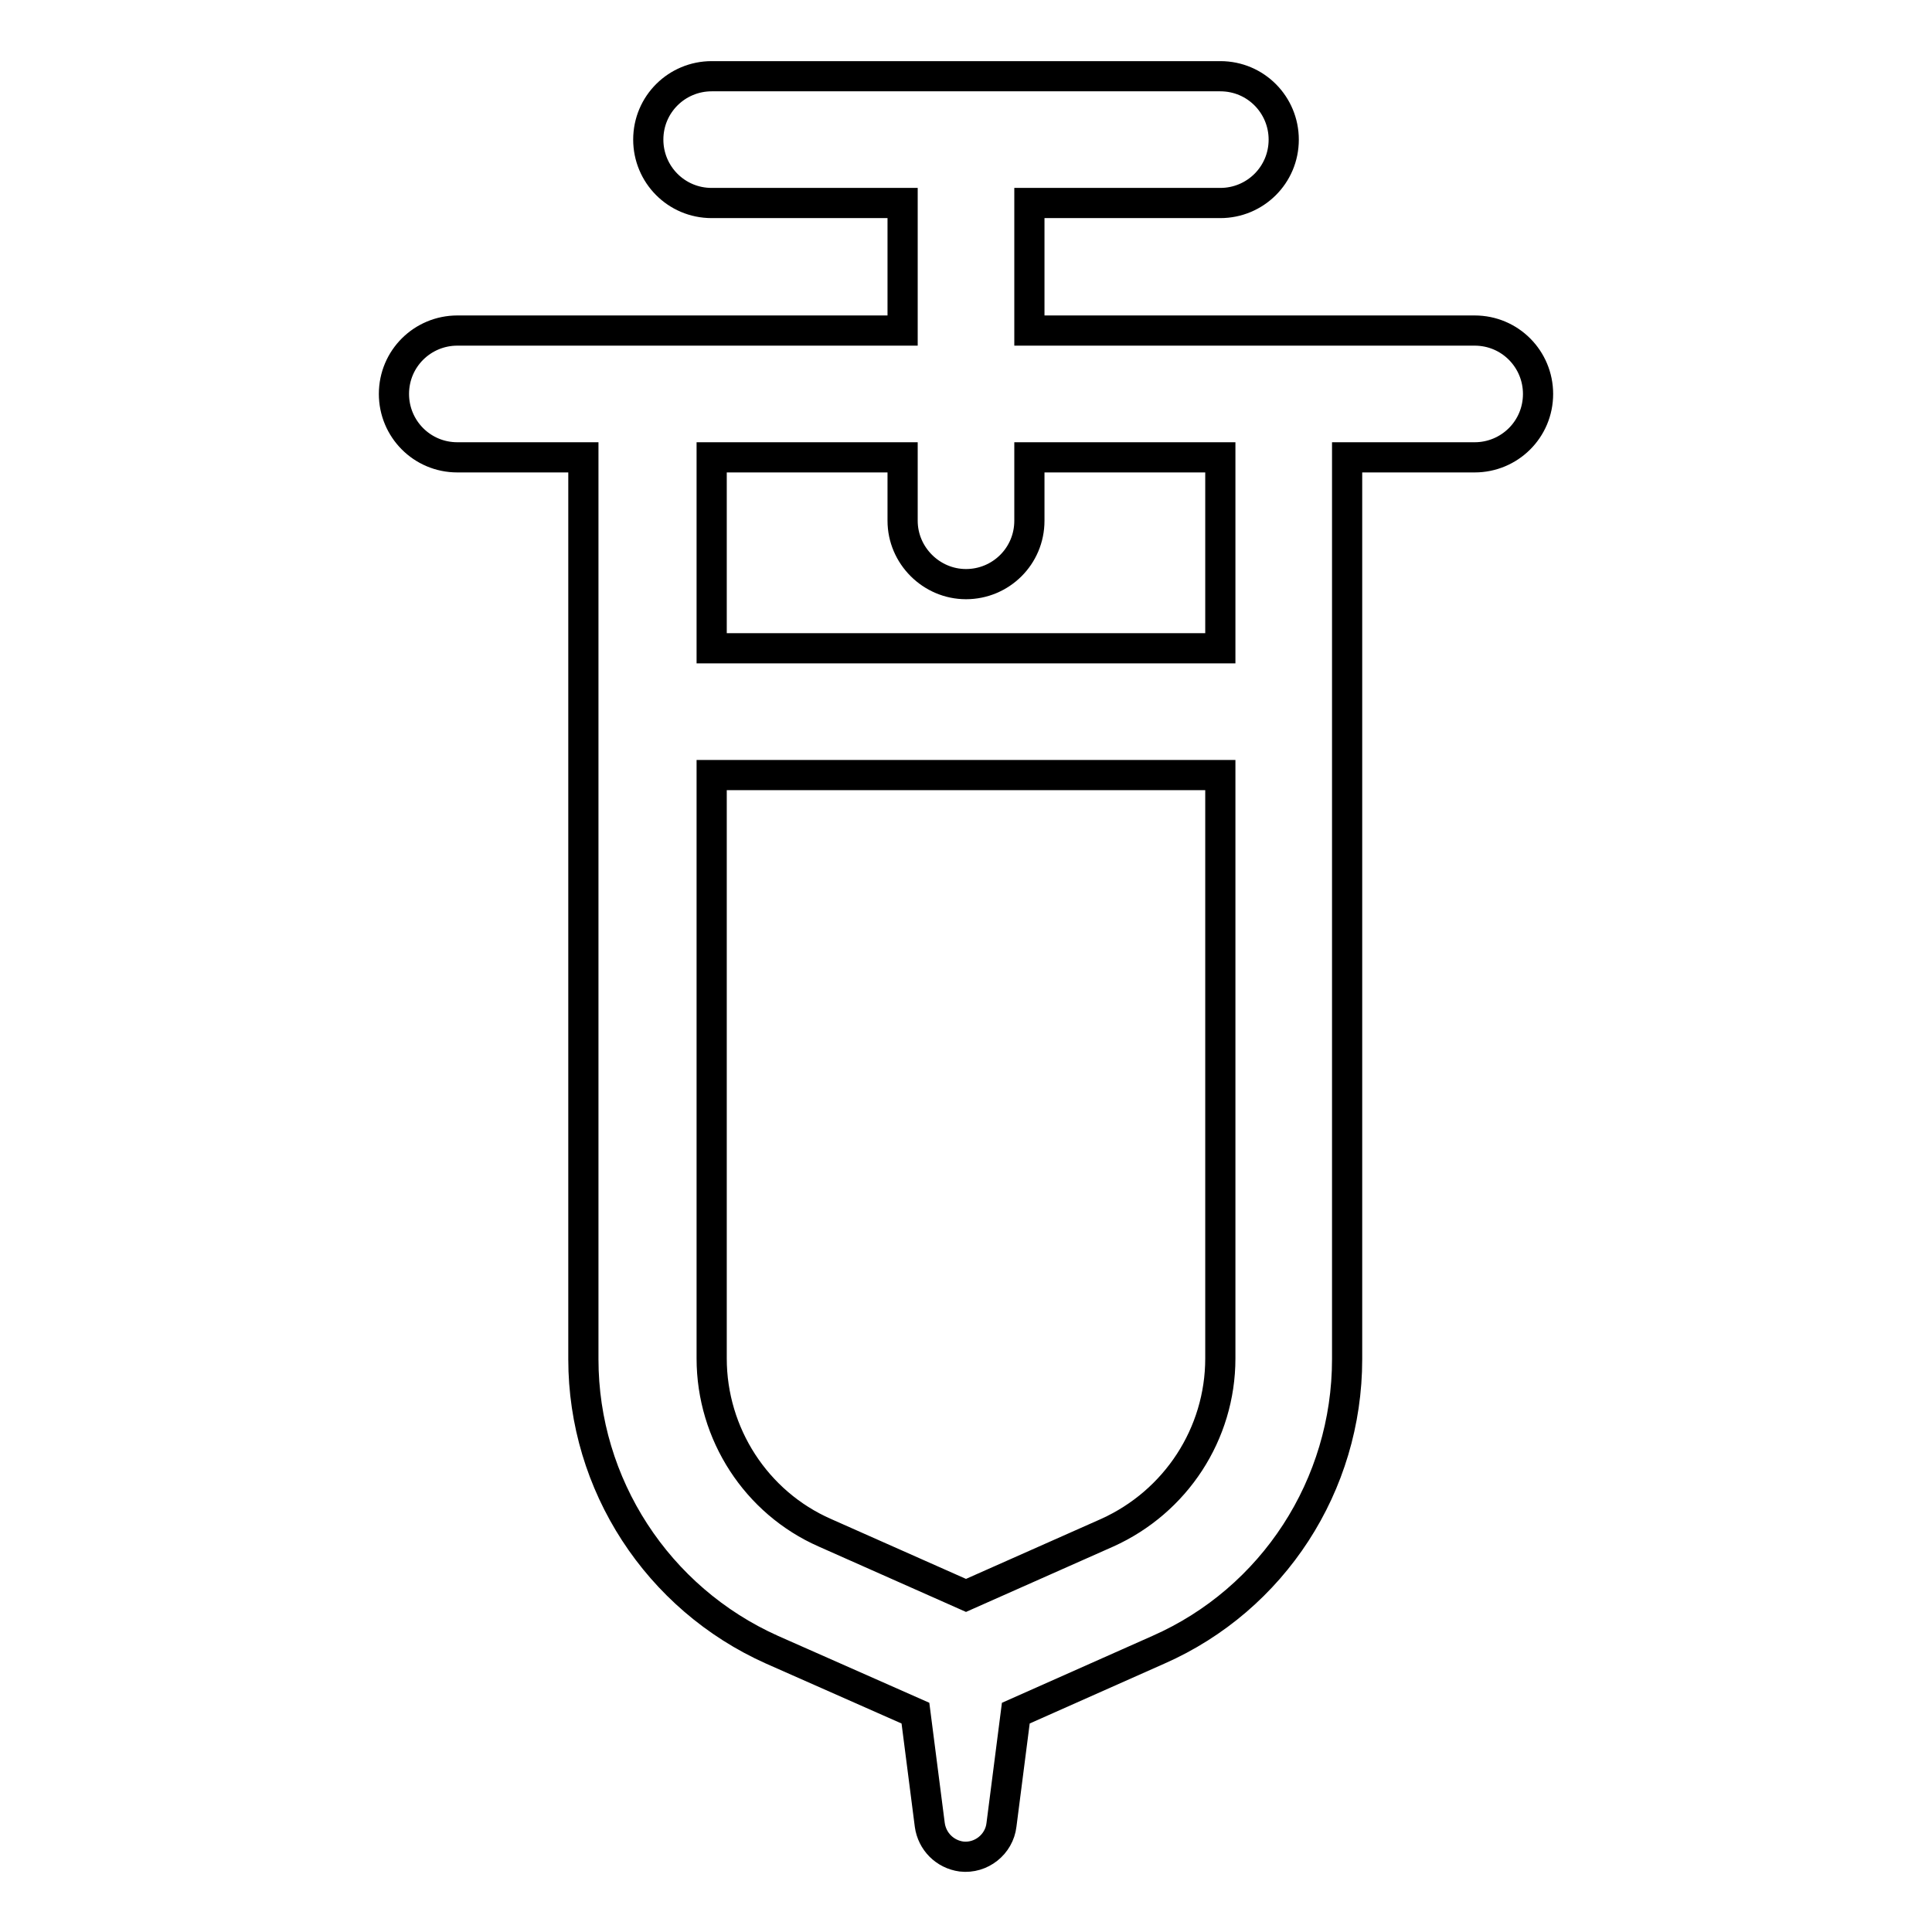 <?xml version="1.0" encoding="utf-8"?>
<!-- Svg Vector Icons : http://www.onlinewebfonts.com/icon -->
<!DOCTYPE svg PUBLIC "-//W3C//DTD SVG 1.1//EN" "http://www.w3.org/Graphics/SVG/1.1/DTD/svg11.dtd">
<svg version="1.1" xmlns="http://www.w3.org/2000/svg" xmlns:xlink="http://www.w3.org/1999/xlink" x="0px" y="0px" viewBox="0 0 256 256" enable-background="new 0 0 256 256" xml:space="preserve">
<g> <path stroke-width="4" fill-opacity="0" stroke="#000000"  d="M119.6,43.7V26.9H94.3c-4.7,0-8.4-3.8-8.4-8.4c0-4.7,3.8-8.4,8.4-8.4h67.4c4.7,0,8.4,3.8,8.4,8.4 c0,4.7-3.8,8.4-8.4,8.4h-25.3v16.9h59c4.7,0,8.4,3.8,8.4,8.4c0,4.7-3.8,8.4-8.4,8.4h-16.9v119.5c0,16.7-9.8,31.8-25,38.5l-18.9,8.4 l-1.9,14.8c-0.3,2.6-2.7,4.5-5.3,4.2c-2.2-0.3-3.9-2-4.2-4.2l-1.9-14.8l-19-8.4c-15.2-6.8-25-21.9-25-38.5V60.6H60.6 c-4.7,0-8.4-3.8-8.4-8.4c0-4.7,3.8-8.4,8.4-8.4H119.6z M136.4,60.6V69c0,4.7-3.8,8.4-8.4,8.4s-8.4-3.8-8.4-8.4v-8.4H94.3v25.3h67.4 V60.6H136.4z M161.7,102.7H94.3v77.3c0,10,5.9,19.1,15,23.1l18.7,8.3l18.7-8.3c9.1-4.1,15-13.1,15-23.1V102.7z"/></g>
</svg>